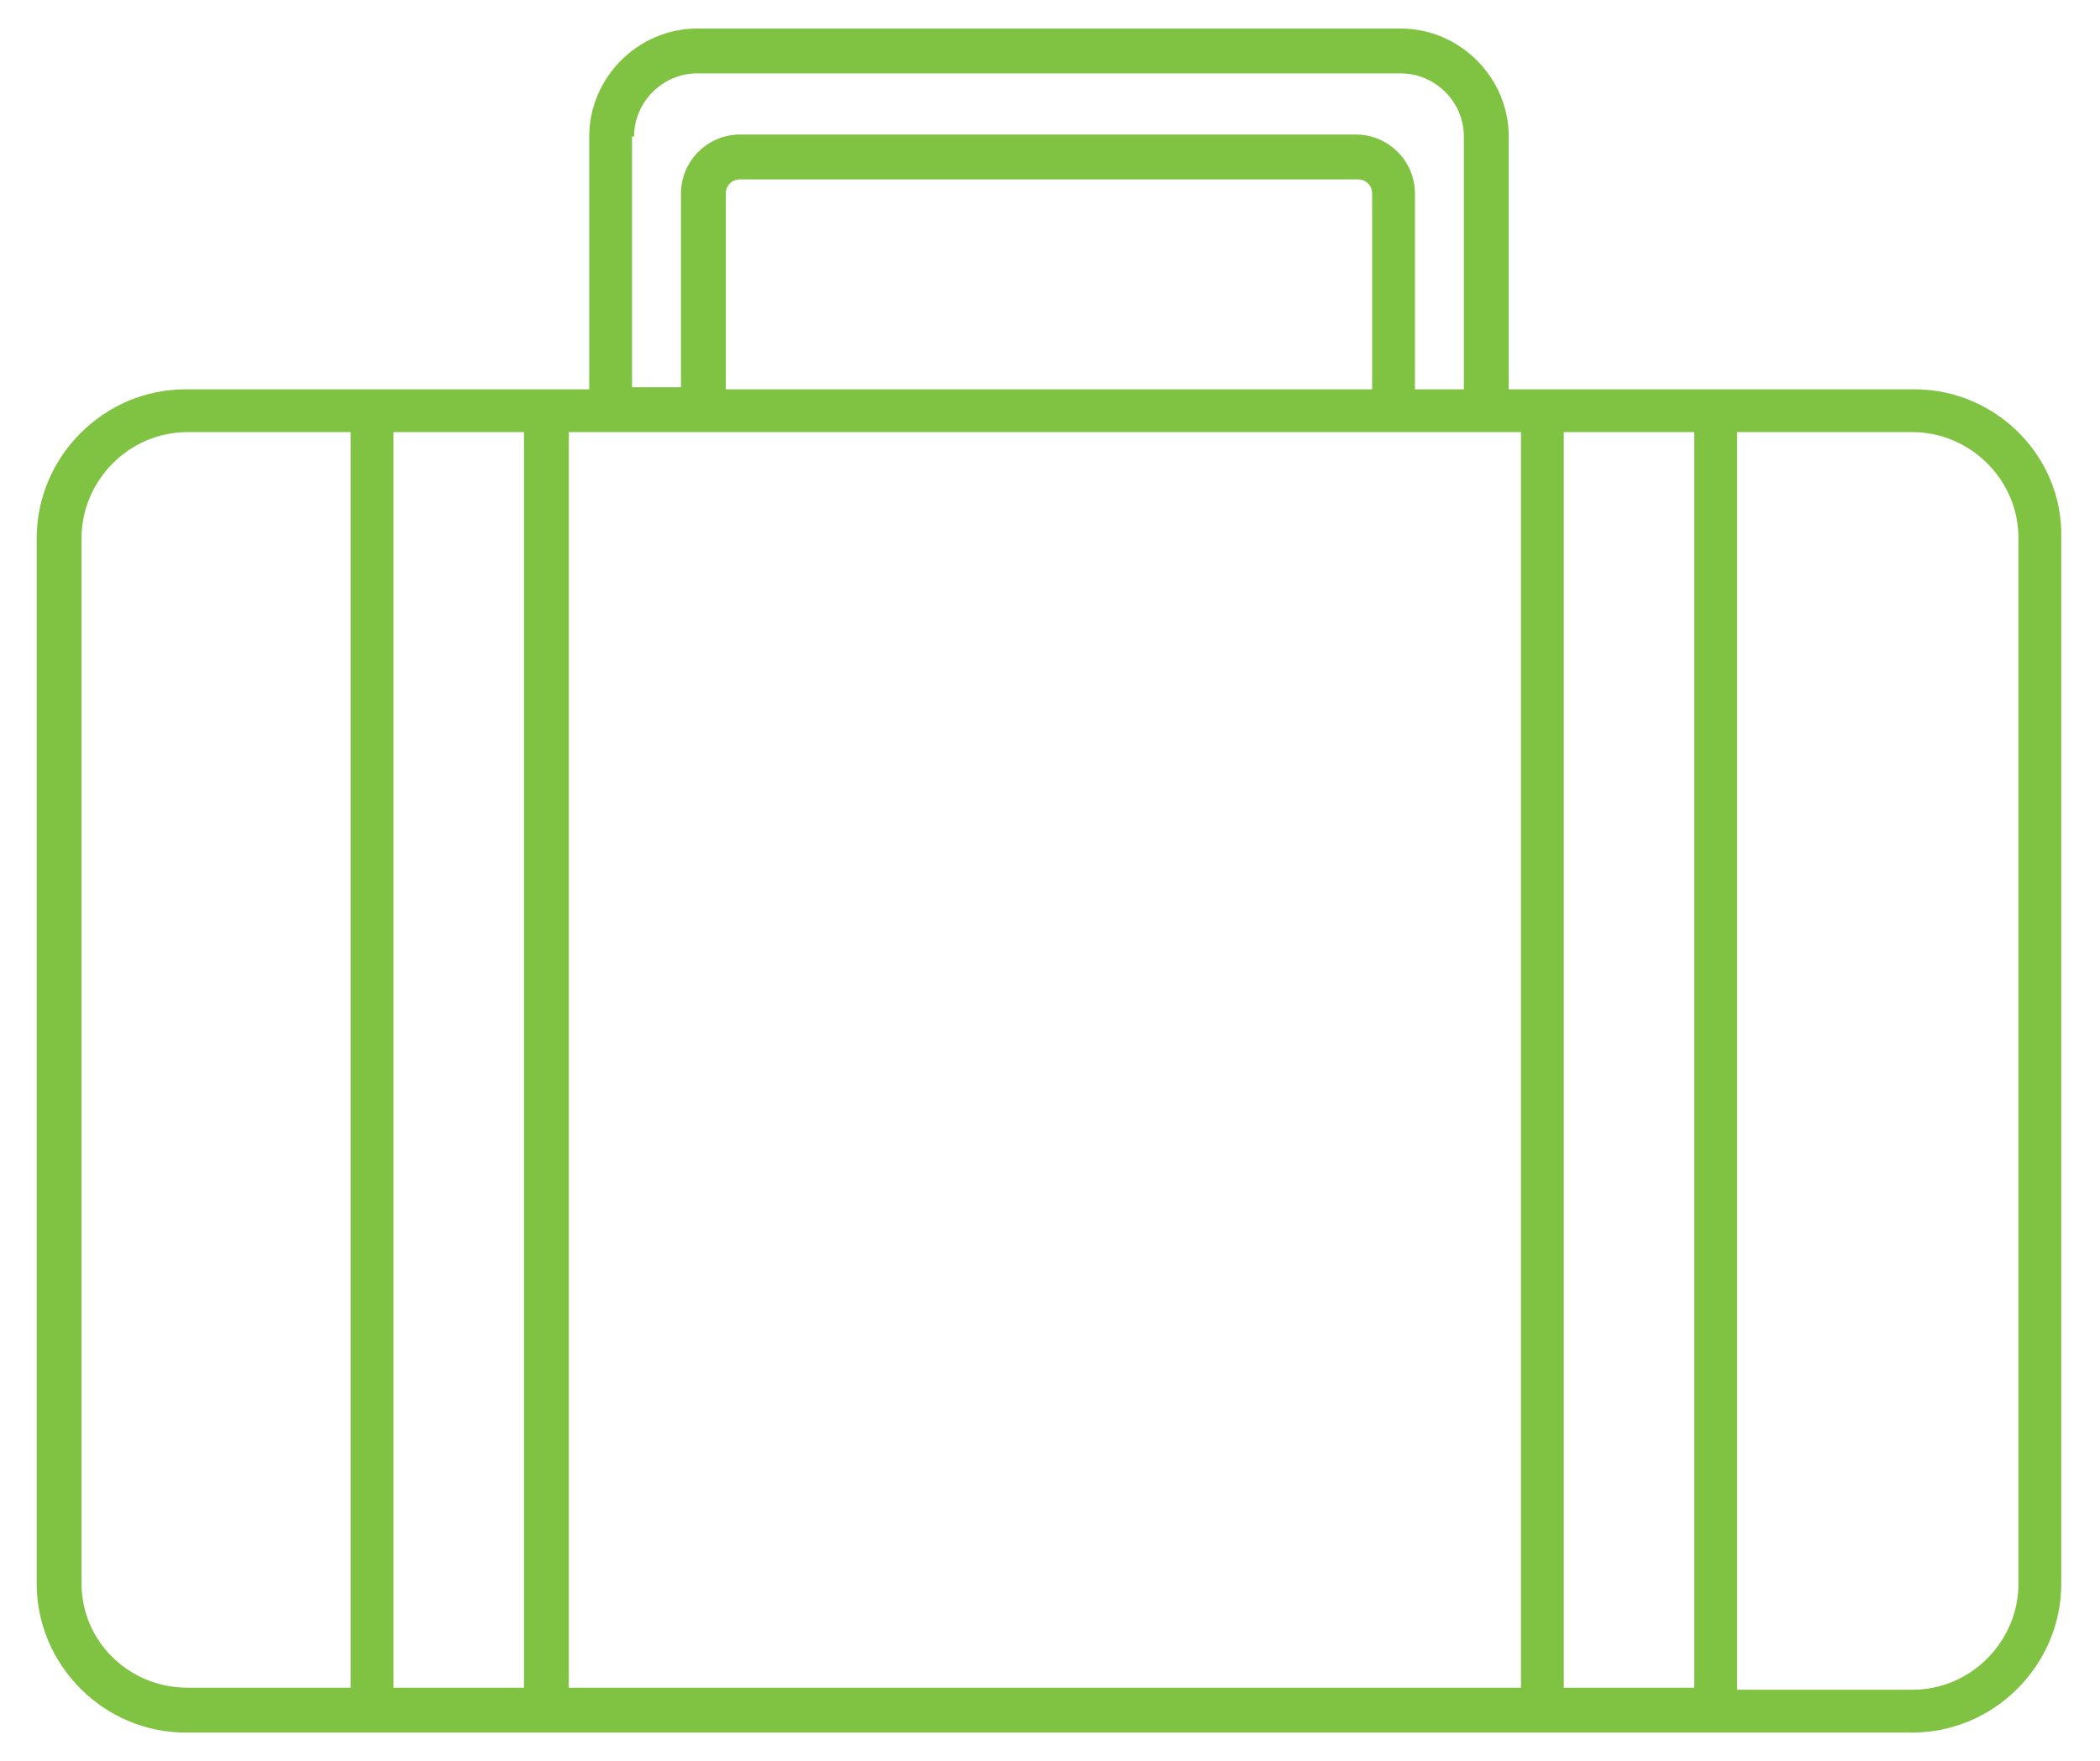 <?xml version="1.0" encoding="utf-8"?>
<!-- Generator: Adobe Illustrator 21.1.0, SVG Export Plug-In . SVG Version: 6.00 Build 0)  -->
<svg version="1.1" id="Layer_1" xmlns="http://www.w3.org/2000/svg" xmlns:xlink="http://www.w3.org/1999/xlink" x="0px" y="0px"
	 viewBox="0 0 103 86.4" style="enable-background:new 0 0 103 86.4;" xml:space="preserve">
<style type="text/css">
	.st0{fill:#80C242;}
</style>
<path class="st0" d="M93.9,19.1H74V6.7c0-2.9-2.4-5.3-5.3-5.3H34.2c-2.9,0-5.3,2.4-5.3,5.3v12.4H9.1c-4,0-7.3,3.3-7.3,7.3v51.3
	c0,4,3.3,7.3,7.3,7.3h84.7c4,0,7.3-3.3,7.3-7.3V26.4C101.2,22.4,97.9,19.1,93.9,19.1z M27.9,21.2H30h4.7h33.6H73h1.6v61.6H27.9V21.2
	z M25.7,82.8h-6.4V21.2h6.4V82.8z M67.4,19.1H35.6V9.5c0-0.4,0.3-0.7,0.7-0.7h30.3c0.4,0,0.7,0.3,0.7,0.7V19.1z M76.7,21.2h6.4v61.6
	h-6.4V21.2z M31.1,6.7c0-1.7,1.4-3.1,3.1-3.1h34.5c1.7,0,3.1,1.4,3.1,3.1v12.4h-2.4V9.5c0-1.6-1.3-2.9-2.9-2.9H36.3
	c-1.6,0-2.9,1.3-2.9,2.9v9.5h-2.4V6.7z M4,77.7V26.4c0-2.8,2.3-5.2,5.2-5.2h8v61.6h-8C6.3,82.8,4,80.5,4,77.7z M99,77.7
	c0,2.8-2.3,5.2-5.2,5.2h-8.6V21.2h8.6c2.8,0,5.2,2.3,5.2,5.2V77.7z"/>
</svg>
